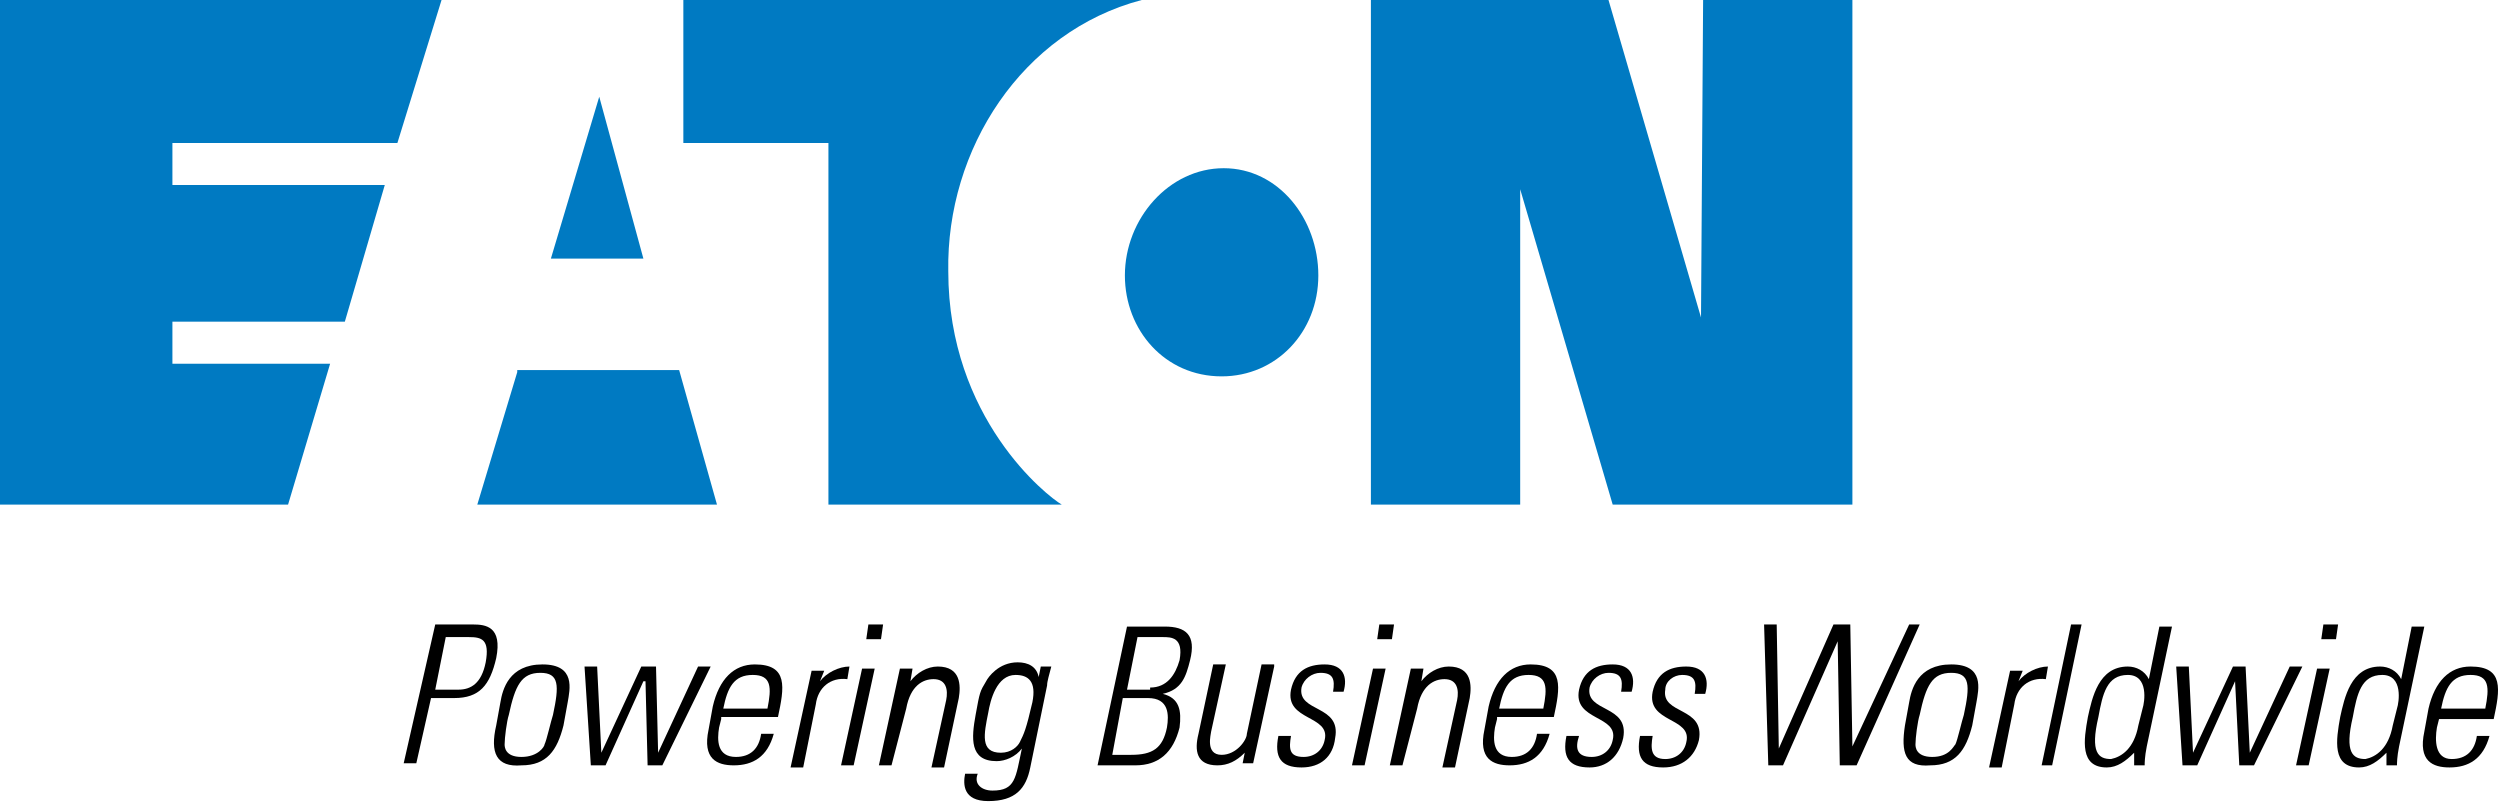 <?xml version="1.0" encoding="utf-8"?>
<!-- Generator: Adobe Illustrator 22.0.1, SVG Export Plug-In . SVG Version: 6.00 Build 0)  -->
<!DOCTYPE svg PUBLIC "-//W3C//DTD SVG 1.1//EN" "http://www.w3.org/Graphics/SVG/1.1/DTD/svg11.dtd">
<svg version="1.1" id="Layer_1" xmlns="http://www.w3.org/2000/svg" xmlns:xlink="http://www.w3.org/1999/xlink" x="0px" y="0px"
	 viewBox="0 0 118.9 38.2" style="enable-background:new 0 0 118.9 38.2;" xml:space="preserve">
<style type="text/css">
	.st0{fill:#007AC2;}
</style>
<g>
	<path class="st0" d="M13.7,24l2-6.7H8.2v-2h8.2l1.9-6.5H8.2v-2h10.7L21,0H0v24H13.7z M80.9,15.1L76.5,0H65.2v24h7.1V9h0L76.7,24
		h11.4V0H81L80.9,15.1L80.9,15.1z M58.1,17.9c2.6,0,4.6-2.1,4.6-4.8c0-2.7-1.9-5.1-4.5-5.1c-2.6,0-4.7,2.4-4.7,5.1
		C53.5,15.7,55.4,17.9,58.1,17.9 M54.3,0H32.5v6.8h6.9V24h11.1c-0.7-0.4-5.4-4.1-5.4-11.1C45,7.1,48.6,1.5,54.3,0 M24.6,17.7
		L22.7,24h11.4l-1.8-6.4H24.6z M28.5,4.6l2.1,7.7h-4.4L28.5,4.6z"/>
	<path d="M20.7,32.8h1.1c0.6,0,1.1-0.3,1.3-1.3c0.2-1.1-0.2-1.2-0.8-1.2h-1.1L20.7,32.8z M20.7,29.7h1.8c0.6,0,1.4,0.1,1.1,1.6
		c-0.3,1.3-0.8,1.9-2,1.9h-1.1l-0.7,3.1h-0.6L20.7,29.7z"/>
	<path d="M25.9,35.4c0.1-0.2,0.3-1.1,0.4-1.4c0.3-1.4,0.3-2-0.6-2c-0.9,0-1.2,0.6-1.5,2c-0.1,0.3-0.2,1.1-0.2,1.4
		c0,0.1,0,0.6,0.8,0.6C25.6,36,25.9,35.5,25.9,35.4 M23.6,34.5l0.2-1.1c0.1-0.6,0.4-1.8,2-1.8c1.6,0,1.3,1.2,1.2,1.8l-0.2,1.1
		c-0.3,1.2-0.8,1.9-2,1.9C23.6,36.5,23.3,35.8,23.6,34.5"/>
	<polygon points="27.8,31.7 28.4,31.7 28.6,35.8 28.6,35.8 30.5,31.7 31.2,31.7 31.3,35.8 31.3,35.8 33.2,31.7 33.8,31.7 31.5,36.4 
		30.8,36.4 30.7,32.4 30.6,32.4 28.8,36.4 28.1,36.4 	"/>
	<g>
		<path d="M36.5,33.7c0.2-1,0.2-1.6-0.7-1.6c-0.9,0-1.2,0.6-1.4,1.6H36.5z M34.3,34.2l-0.1,0.4C34.1,35.2,34.1,36,35,36
			c0.7,0,1.1-0.4,1.2-1.1h0.6c-0.3,1.1-1,1.5-1.9,1.5c-0.8,0-1.5-0.3-1.2-1.7l0.2-1.1c0.3-1.3,1-2,2-2c1.6,0,1.4,1.1,1.1,2.5H34.3z"
			/>
		<path d="M39,32.4L39,32.4c0.3-0.4,0.9-0.7,1.4-0.7l-0.1,0.6c-0.8-0.1-1.4,0.4-1.5,1.2l-0.6,3h-0.6l1-4.6h0.6L39,32.4z"/>
	</g>
	<path d="M41.2,30.4l0.1-0.7h0.7l-0.1,0.7H41.2z M40,36.4l1-4.6h0.6l-1,4.6H40z"/>
	<g>
		<path d="M42.4,36.4h-0.6l1-4.6h0.6l-0.1,0.6h0c0.3-0.4,0.8-0.7,1.3-0.7c1.1,0,1.1,0.9,1,1.5l-0.7,3.3h-0.6l0.7-3.2
			c0.1-0.5,0-1-0.6-1c-0.5,0-1.1,0.3-1.3,1.4L42.4,36.4z"/>
		<path d="M47,33.9c-0.2,1-0.4,1.9,0.6,1.9c0.5,0,0.8-0.3,0.9-0.5c0.2-0.4,0.3-0.6,0.6-1.9c0.2-1-0.2-1.3-0.8-1.3
			C47.4,32.1,47.1,33.3,47,33.9 M49.5,31.7H50c-0.1,0.4-0.2,0.7-0.2,0.9L49,36.5c-0.2,1-0.7,1.6-2,1.6c-1.2,0-1.2-0.8-1.1-1.3h0.6
			c-0.2,0.5,0.2,0.8,0.7,0.8c1.1,0,1.1-0.6,1.4-2h0c-0.3,0.4-0.8,0.6-1.2,0.6c-1.3,0-1.2-1.1-1-2.2c0.2-1.1,0.2-1.1,0.5-1.6
			c0.1-0.2,0.6-0.9,1.5-0.9c0.5,0,0.9,0.2,1,0.7l0,0L49.5,31.7z"/>
		<path d="M54.7,32.7c0.8,0,1.2-0.6,1.4-1.3c0.2-1.1-0.4-1.1-0.8-1.1h-1.2l-0.5,2.5H54.7z M52.9,35.9h0.9c1,0,1.5-0.3,1.7-1.3
			c0.1-0.6,0.1-1.4-0.9-1.4h-1.2L52.9,35.9z M52.2,36.4l1.4-6.6h1.8c1,0,1.5,0.4,1.2,1.6c-0.2,0.8-0.4,1.4-1.3,1.6l0,0
			c0.8,0.2,0.9,0.8,0.8,1.6c-0.3,1.2-1,1.8-2.1,1.8H52.2z"/>
		<path d="M60.6,31.7l-1,4.6h-0.5l0.1-0.5h0c-0.4,0.4-0.8,0.6-1.3,0.6c-1,0-1.1-0.7-0.9-1.5l0.7-3.3h0.6l-0.7,3.2
			c0,0.1-0.3,1.1,0.5,1.1c0.7,0,1.2-0.7,1.2-1l0.7-3.3H60.6z"/>
		<path d="M61.9,36.5c-1,0-1.3-0.5-1.1-1.5h0.6C61.3,35.6,61.3,36,62,36c0.5,0,0.9-0.3,1-0.8c0.3-1.2-1.9-0.9-1.6-2.4
			c0.2-0.9,0.8-1.2,1.6-1.2c0.9,0,1.1,0.6,0.9,1.3h-0.5c0.1-0.6,0-0.9-0.6-0.9c-0.4,0-0.8,0.3-0.9,0.7c-0.2,1.2,1.9,0.8,1.6,2.4
			C63.4,36,62.8,36.5,61.9,36.5"/>
	</g>
	<path d="M65.5,30.4l0.1-0.7h0.7l-0.1,0.7H65.5z M64.3,36.4l1-4.6h0.6l-1,4.6H64.3z"/>
	<g>
		<path d="M66.7,36.4h-0.6l1-4.6h0.6l-0.1,0.6h0c0.3-0.4,0.8-0.7,1.3-0.7c1.1,0,1.1,0.9,1,1.5l-0.7,3.3h-0.6l0.7-3.2
			c0.1-0.5,0-1-0.6-1c-0.5,0-1.1,0.3-1.3,1.4L66.7,36.4z"/>
		<path d="M73.4,33.7c0.2-1,0.2-1.6-0.7-1.6c-0.9,0-1.2,0.6-1.4,1.6H73.4z M71.2,34.2l-0.1,0.4C71,35.2,71,36,71.9,36
			c0.7,0,1.1-0.4,1.2-1.1h0.6c-0.3,1.1-1,1.5-1.9,1.5c-0.8,0-1.5-0.3-1.2-1.7l0.2-1.1c0.3-1.3,1-2,2-2c1.6,0,1.4,1.1,1.1,2.5H71.2z"
			/>
		<path d="M75.6,36.5c-1,0-1.3-0.5-1.1-1.5h0.6C74.9,35.6,75,36,75.7,36c0.5,0,0.9-0.3,1-0.8c0.3-1.2-1.9-0.9-1.6-2.4
			c0.2-0.9,0.8-1.2,1.6-1.2c0.9,0,1.1,0.6,0.9,1.3h-0.5c0.1-0.6,0-0.9-0.6-0.9c-0.4,0-0.8,0.3-0.9,0.7c-0.2,1.2,1.9,0.8,1.6,2.4
			C77,36,76.4,36.5,75.6,36.5"/>
		<path d="M79.1,36.5c-1,0-1.3-0.5-1.1-1.5h0.6c-0.1,0.6-0.1,1.1,0.6,1.1c0.5,0,0.9-0.3,1-0.8c0.3-1.2-1.9-0.9-1.6-2.4
			c0.2-0.9,0.8-1.2,1.6-1.2c0.9,0,1.1,0.6,0.9,1.3h-0.5c0.1-0.6,0-0.9-0.6-0.9c-0.4,0-0.8,0.3-0.8,0.7c-0.2,1.2,1.9,0.8,1.6,2.4
			C80.6,36,80,36.5,79.1,36.5"/>
	</g>
	<polygon points="87.2,29.7 88,29.7 88.1,35.5 88.1,35.5 90.8,29.7 91.3,29.7 88.3,36.4 87.5,36.4 87.4,30.5 87.4,30.5 84.8,36.4 
		84.1,36.4 83.9,29.7 84.5,29.7 84.6,35.6 84.6,35.6 	"/>
	<g>
		<path d="M93,35.4c0.1-0.2,0.3-1.1,0.4-1.4c0.3-1.4,0.3-2-0.6-2c-0.9,0-1.2,0.6-1.5,2c-0.1,0.3-0.2,1.1-0.2,1.4
			c0,0.1,0,0.6,0.8,0.6S92.9,35.5,93,35.4 M90.6,34.5l0.2-1.1c0.1-0.6,0.4-1.8,2-1.8c1.6,0,1.3,1.2,1.2,1.8l-0.2,1.1
			c-0.3,1.2-0.8,1.9-2,1.9C90.6,36.5,90.4,35.8,90.6,34.5"/>
		<path d="M96,32.4L96,32.4c0.3-0.4,0.9-0.7,1.4-0.7l-0.1,0.6c-0.8-0.1-1.4,0.4-1.5,1.2l-0.6,3h-0.6l1-4.6h0.6L96,32.4z"/>
	</g>
	<polygon points="97.1,36.4 98.5,29.7 99,29.7 97.6,36.4 	"/>
	<g>
		<path d="M101.7,34.5l0.2-0.8c0.1-0.3,0.3-1.6-0.7-1.6c-1,0-1.2,0.9-1.4,2c-0.4,1.7,0,2,0.6,2C100.9,36,101.5,35.6,101.7,34.5
			 M101.5,35.8L101.5,35.8c-0.4,0.4-0.8,0.7-1.3,0.7c-1.3,0-1.1-1.3-0.9-2.4c0.2-0.9,0.5-2.4,1.9-2.4c0.4,0,0.8,0.2,1,0.6l0,0
			l0.5-2.5h0.6l-1.2,5.7c-0.1,0.5-0.1,0.8-0.1,0.9h-0.5L101.5,35.8z"/>
	</g>
	<polygon points="103.5,31.7 104.1,31.7 104.3,35.8 104.3,35.8 106.2,31.7 106.8,31.7 107,35.8 107,35.8 108.9,31.7 109.5,31.7 
		107.2,36.4 106.5,36.4 106.3,32.4 106.3,32.4 104.5,36.4 103.8,36.4 	"/>
	<path d="M110.4,30.4l0.1-0.7h0.7l-0.1,0.7H110.4z M109.2,36.4l1-4.6h0.6l-1,4.6H109.2z"/>
	<g>
		<path d="M113.8,34.5l0.2-0.8c0.1-0.3,0.3-1.6-0.7-1.6c-1,0-1.2,0.9-1.4,2c-0.4,1.7,0,2,0.6,2C113,36,113.6,35.6,113.8,34.5
			 M113.5,35.8L113.5,35.8c-0.4,0.4-0.8,0.7-1.3,0.7c-1.3,0-1.1-1.3-0.9-2.4c0.2-0.9,0.5-2.4,1.9-2.4c0.4,0,0.8,0.2,1,0.6l0,0
			l0.5-2.5h0.6l-1.2,5.7c-0.1,0.5-0.1,0.8-0.1,0.9h-0.5L113.5,35.8z"/>
		<path d="M118.2,33.7c0.2-1,0.2-1.6-0.7-1.6c-0.9,0-1.2,0.6-1.4,1.6H118.2z M116,34.2l-0.1,0.4c-0.1,0.6-0.1,1.5,0.7,1.5
			c0.7,0,1.1-0.4,1.2-1.1h0.6c-0.3,1.1-1,1.5-1.9,1.5c-0.8,0-1.5-0.3-1.2-1.7l0.2-1.1c0.3-1.3,1-2,2-2c1.6,0,1.4,1.1,1.1,2.5H116z"
			/>
	</g>
</g>
</svg>

